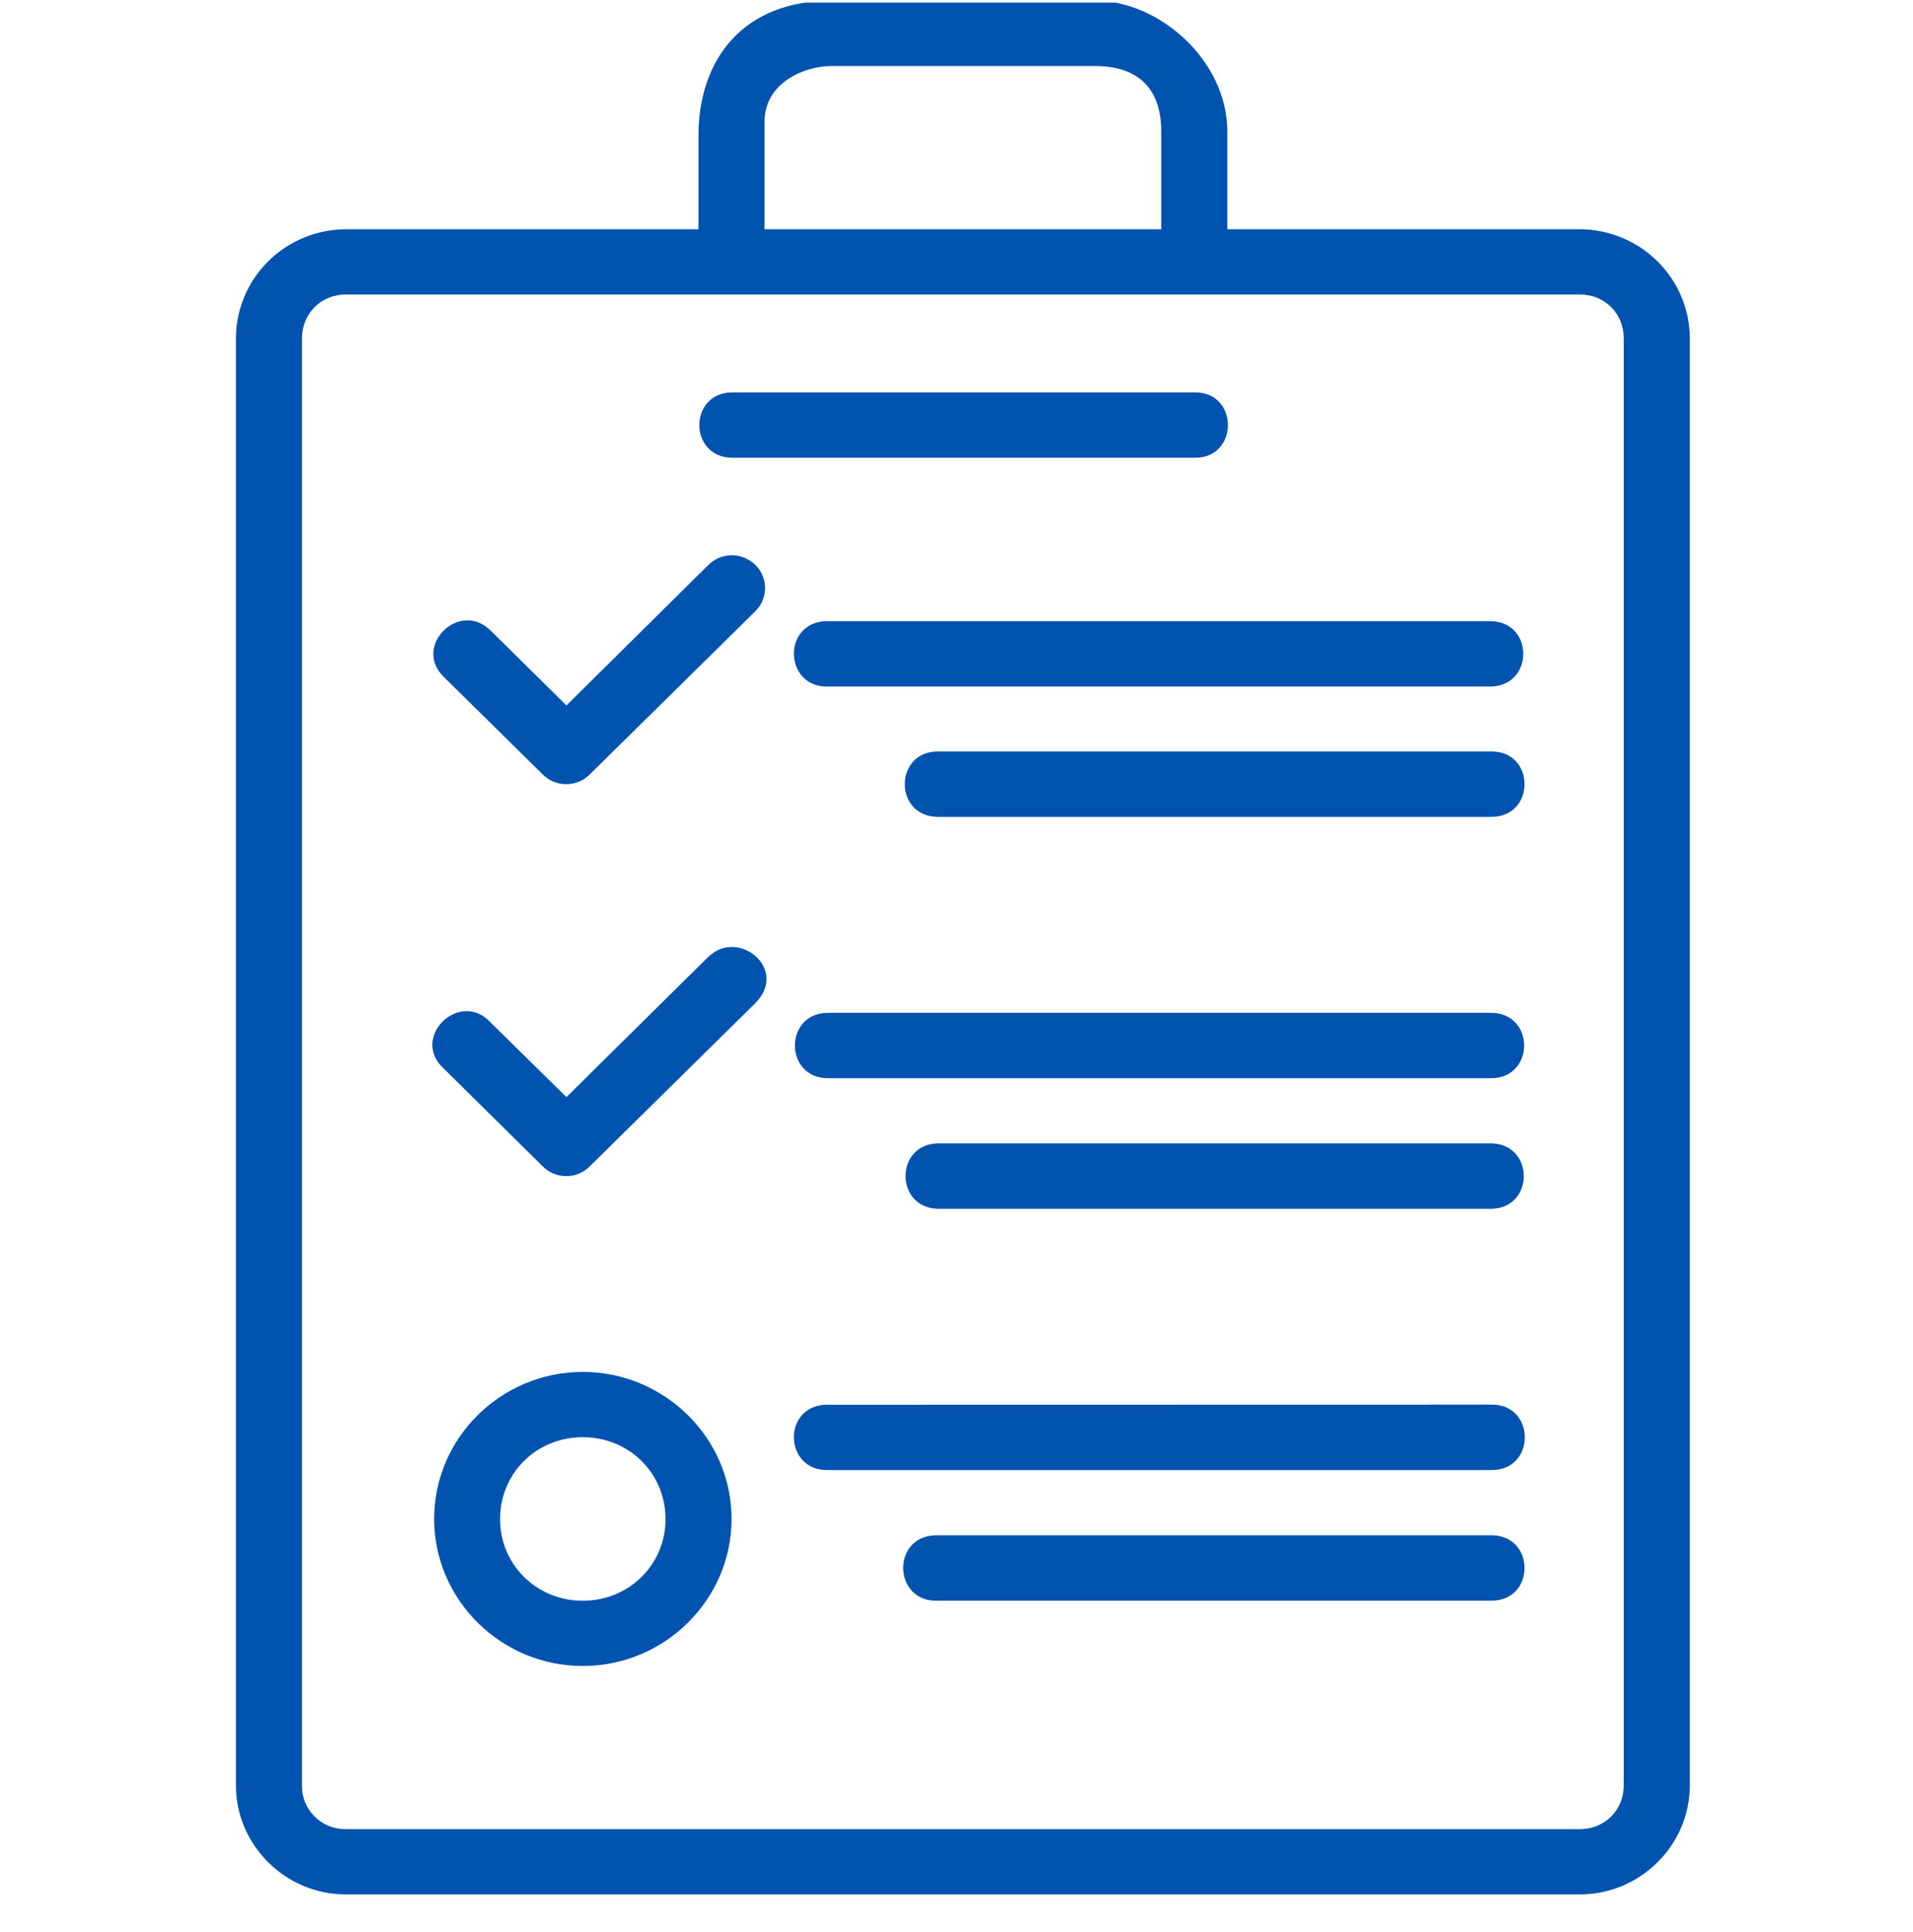 <svg width="100" height="101" viewBox="0 0 100 101" fill="none" xmlns="http://www.w3.org/2000/svg">
<g clip-path="url(#clip0_124_7282)">
<path d="M43.419 0.042C38.907 0.042 36.511 3.041 36.511 7.106V11.983H18.079C16.555 11.991 15.095 12.595 14.019 13.662C12.943 14.729 12.337 16.173 12.333 17.679V93.339C12.333 96.461 14.919 99.035 18.079 99.035H82.588C85.741 99.035 88.333 96.461 88.333 93.339V17.679C88.328 16.173 87.722 14.73 86.646 13.664C85.57 12.597 84.112 11.993 82.588 11.983H64.156V6.867C64.156 3.17 60.604 0.035 57.241 0.035L43.419 0.042ZM43.419 3.454H57.241C59.651 3.454 60.702 4.783 60.702 6.873V11.983H39.965V6.37C39.965 4.306 42.061 3.467 43.419 3.454ZM18.085 15.395H82.581C83.887 15.395 84.879 16.389 84.879 17.679V93.339C84.879 94.629 83.887 95.623 82.581 95.623H18.079C17.775 95.627 17.474 95.571 17.192 95.457C16.911 95.344 16.655 95.175 16.442 94.962C16.228 94.749 16.059 94.495 15.947 94.216C15.835 93.937 15.78 93.639 15.787 93.339V17.679C15.787 16.389 16.78 15.395 18.085 15.395ZM38.241 20.511C35.995 20.563 35.995 23.879 38.241 23.93H62.425C64.776 23.982 64.776 20.46 62.425 20.511H38.241ZM38.202 29.027C37.755 29.042 37.332 29.227 37.02 29.543L29.61 36.878L25.646 32.962C24.014 31.349 21.559 33.768 23.191 35.381L28.382 40.497C29.055 41.161 30.145 41.161 30.817 40.497L39.469 31.969C39.72 31.728 39.891 31.418 39.96 31.079C40.029 30.741 39.992 30.389 39.855 30.071C39.718 29.753 39.487 29.484 39.192 29.299C38.897 29.113 38.551 29.015 38.202 29.027ZM43.105 32.472C40.853 32.639 41.023 35.955 43.282 35.891H77.939C80.191 35.833 80.191 32.523 77.939 32.472H43.105ZM49.027 39.284C46.723 39.284 46.723 42.703 49.027 42.703H77.965C80.27 42.703 80.27 39.284 77.965 39.284H49.027ZM37.014 50.032L29.61 57.354L25.646 53.451C24.027 51.696 21.428 54.245 23.191 55.857L28.382 60.986C29.055 61.651 30.145 61.651 30.817 60.986L39.469 52.458C41.271 50.67 38.587 48.484 37.02 50.032H37.014ZM43.282 52.948C40.977 52.948 40.977 56.367 43.282 56.367H77.939C80.25 56.367 80.25 52.948 77.939 52.948H43.282ZM49.027 59.773C46.775 59.818 46.775 63.141 49.027 63.192H77.965C80.218 63.147 80.218 59.825 77.965 59.773H49.027ZM30.465 71.721C26.182 71.721 22.695 75.179 22.695 79.404C22.695 83.63 26.188 87.094 30.465 87.094C34.742 87.094 38.241 83.63 38.241 79.404C38.241 75.179 34.742 71.721 30.465 71.721ZM43.099 73.437C40.853 73.598 41.023 76.914 43.282 76.85H77.939C80.296 76.901 80.296 73.379 77.939 73.43L43.099 73.437ZM30.465 75.133C32.881 75.133 34.787 77.011 34.787 79.404C34.793 79.967 34.686 80.525 34.471 81.047C34.256 81.568 33.938 82.041 33.535 82.44C33.133 82.838 32.654 83.153 32.127 83.366C31.599 83.579 31.035 83.687 30.465 83.681C29.895 83.687 29.33 83.579 28.803 83.366C28.276 83.153 27.797 82.838 27.395 82.44C26.992 82.041 26.674 81.568 26.459 81.047C26.244 80.525 26.137 79.967 26.143 79.404C26.143 77.017 28.036 75.133 30.465 75.133ZM48.864 80.262C46.559 80.372 46.723 83.785 49.027 83.681H77.965C80.27 83.681 80.27 80.262 77.965 80.262H48.864Z" fill="#0053AF"/>
</g>
<defs>
<clipPath id="clip0_124_7282">
<rect width="100" height="100" fill="white" transform="translate(0 0.135)"/>
</clipPath>
</defs>
</svg>

